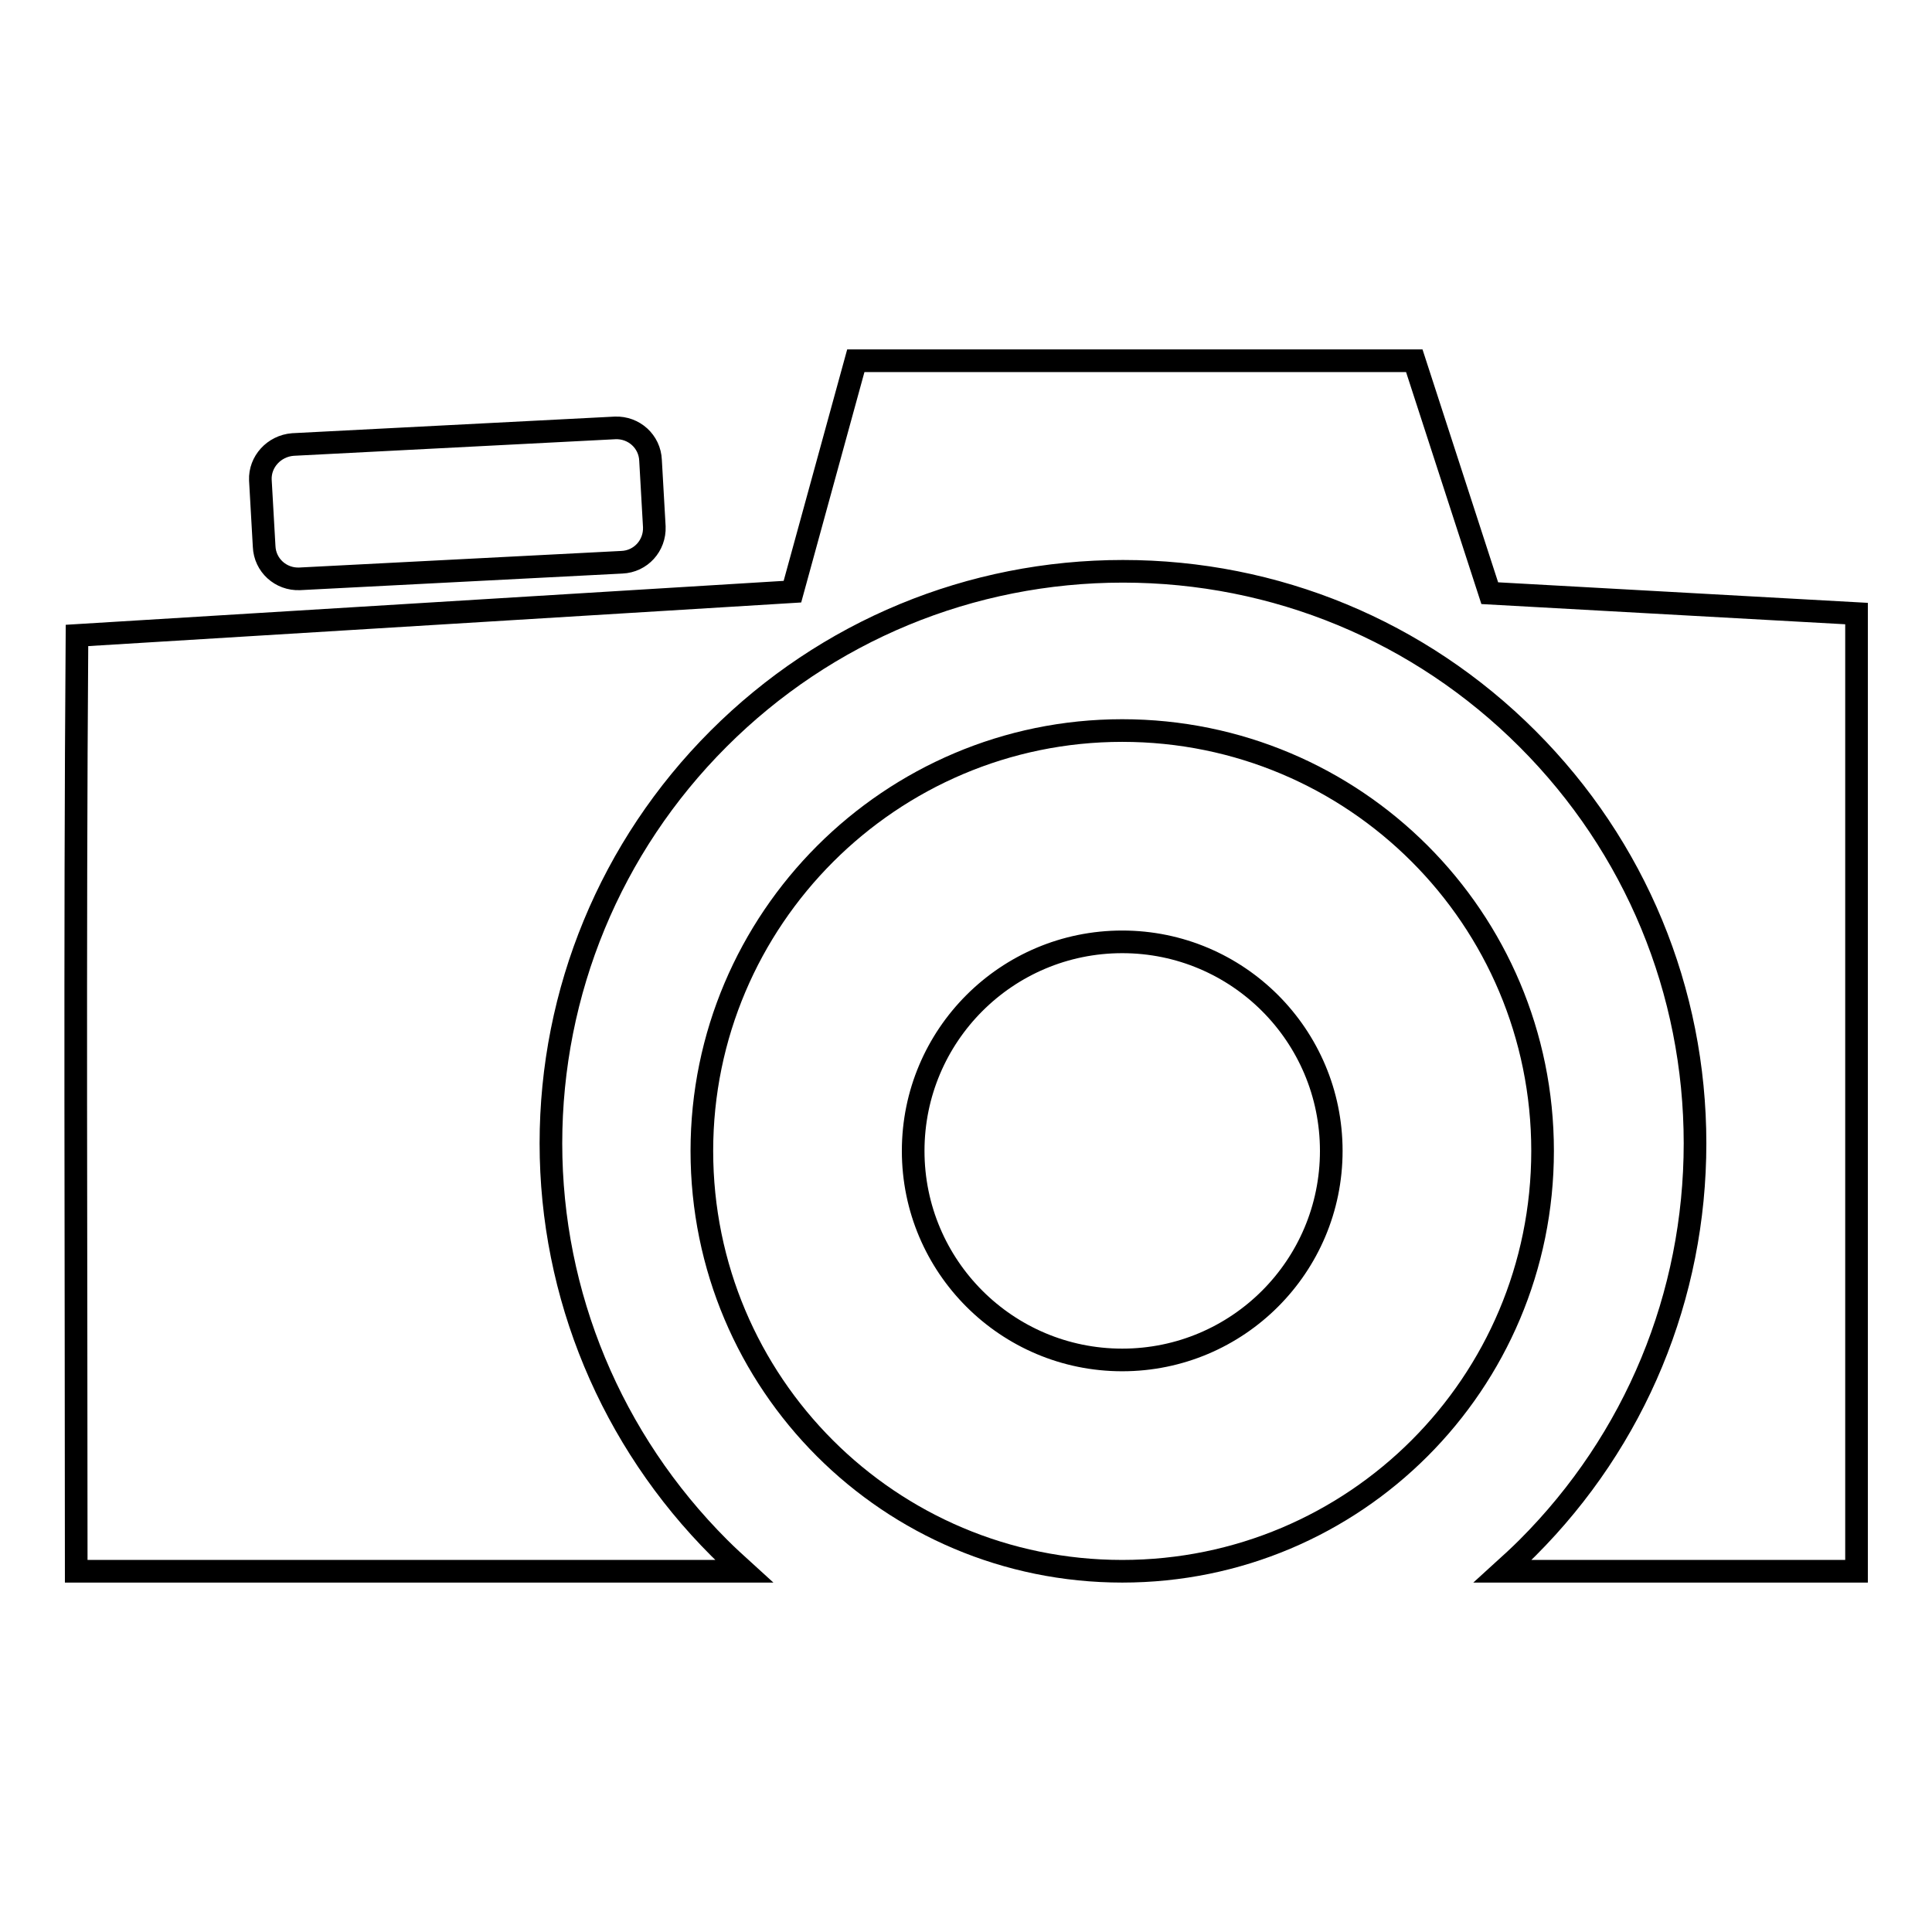 <?xml version="1.0" encoding="utf-8"?>
<!-- Svg Vector Icons : http://www.onlinewebfonts.com/icon -->
<!DOCTYPE svg PUBLIC "-//W3C//DTD SVG 1.1//EN" "http://www.w3.org/Graphics/SVG/1.1/DTD/svg11.dtd">
<svg version="1.1" xmlns="http://www.w3.org/2000/svg" xmlns:xlink="http://www.w3.org/1999/xlink" x="0px" y="0px" viewBox="0 0 256 256" enable-background="new 0 0 256 256" xml:space="preserve">
<g><g><path stroke-width="3" fill-opacity="0" stroke="#000000"  d="M148.7,96.8C118,96.8,93,121.8,93,152.5c0,30.8,24.9,55.7,55.7,55.7s55.7-24.9,55.7-55.7S179.5,96.8,148.7,96.8z M148.7,180.2c-15.3,0-27.7-12.4-27.7-27.7s12.4-27.7,27.7-27.7c15.3,0,27.7,12.4,27.7,27.7C176.4,167.8,164,180.2,148.7,180.2z"/><path stroke-width="3" fill-opacity="0" stroke="#000000"  d="M38.8,58.9l42.7-2.2c2.5-0.1,4.6,1.8,4.7,4.3l0.5,8.8c0.1,2.5-1.8,4.6-4.3,4.7l-42.7,2.2c-2.5,0.1-4.6-1.8-4.7-4.3l-0.5-8.8C34.4,61.2,36.3,59.1,38.8,58.9L38.8,58.9z M246,81.3l-48.6-2.7l-10-30.8h-74l-8.4,30.6l-94.8,5.8c-0.3,41.3-0.1,82.7-0.1,124c29.5,0,59,0,88.5,0c-1.1-1-2.2-2-3.3-3.1C81,190.8,73,171.6,73,151.5s7.9-39.3,22.2-53.6s33.4-22.2,53.6-22.2c20.2,0,39.3,7.9,53.6,22.2s22.2,33.4,22.2,53.6s-7.9,39.3-22.2,53.6c-1.1,1.1-2.2,2.1-3.3,3.1c15.6,0,31.3,0,46.9,0c0-37.1,0-74.2,0-111.4v-2.7L246,81.3L246,81.3z"/></g></g>
</svg>